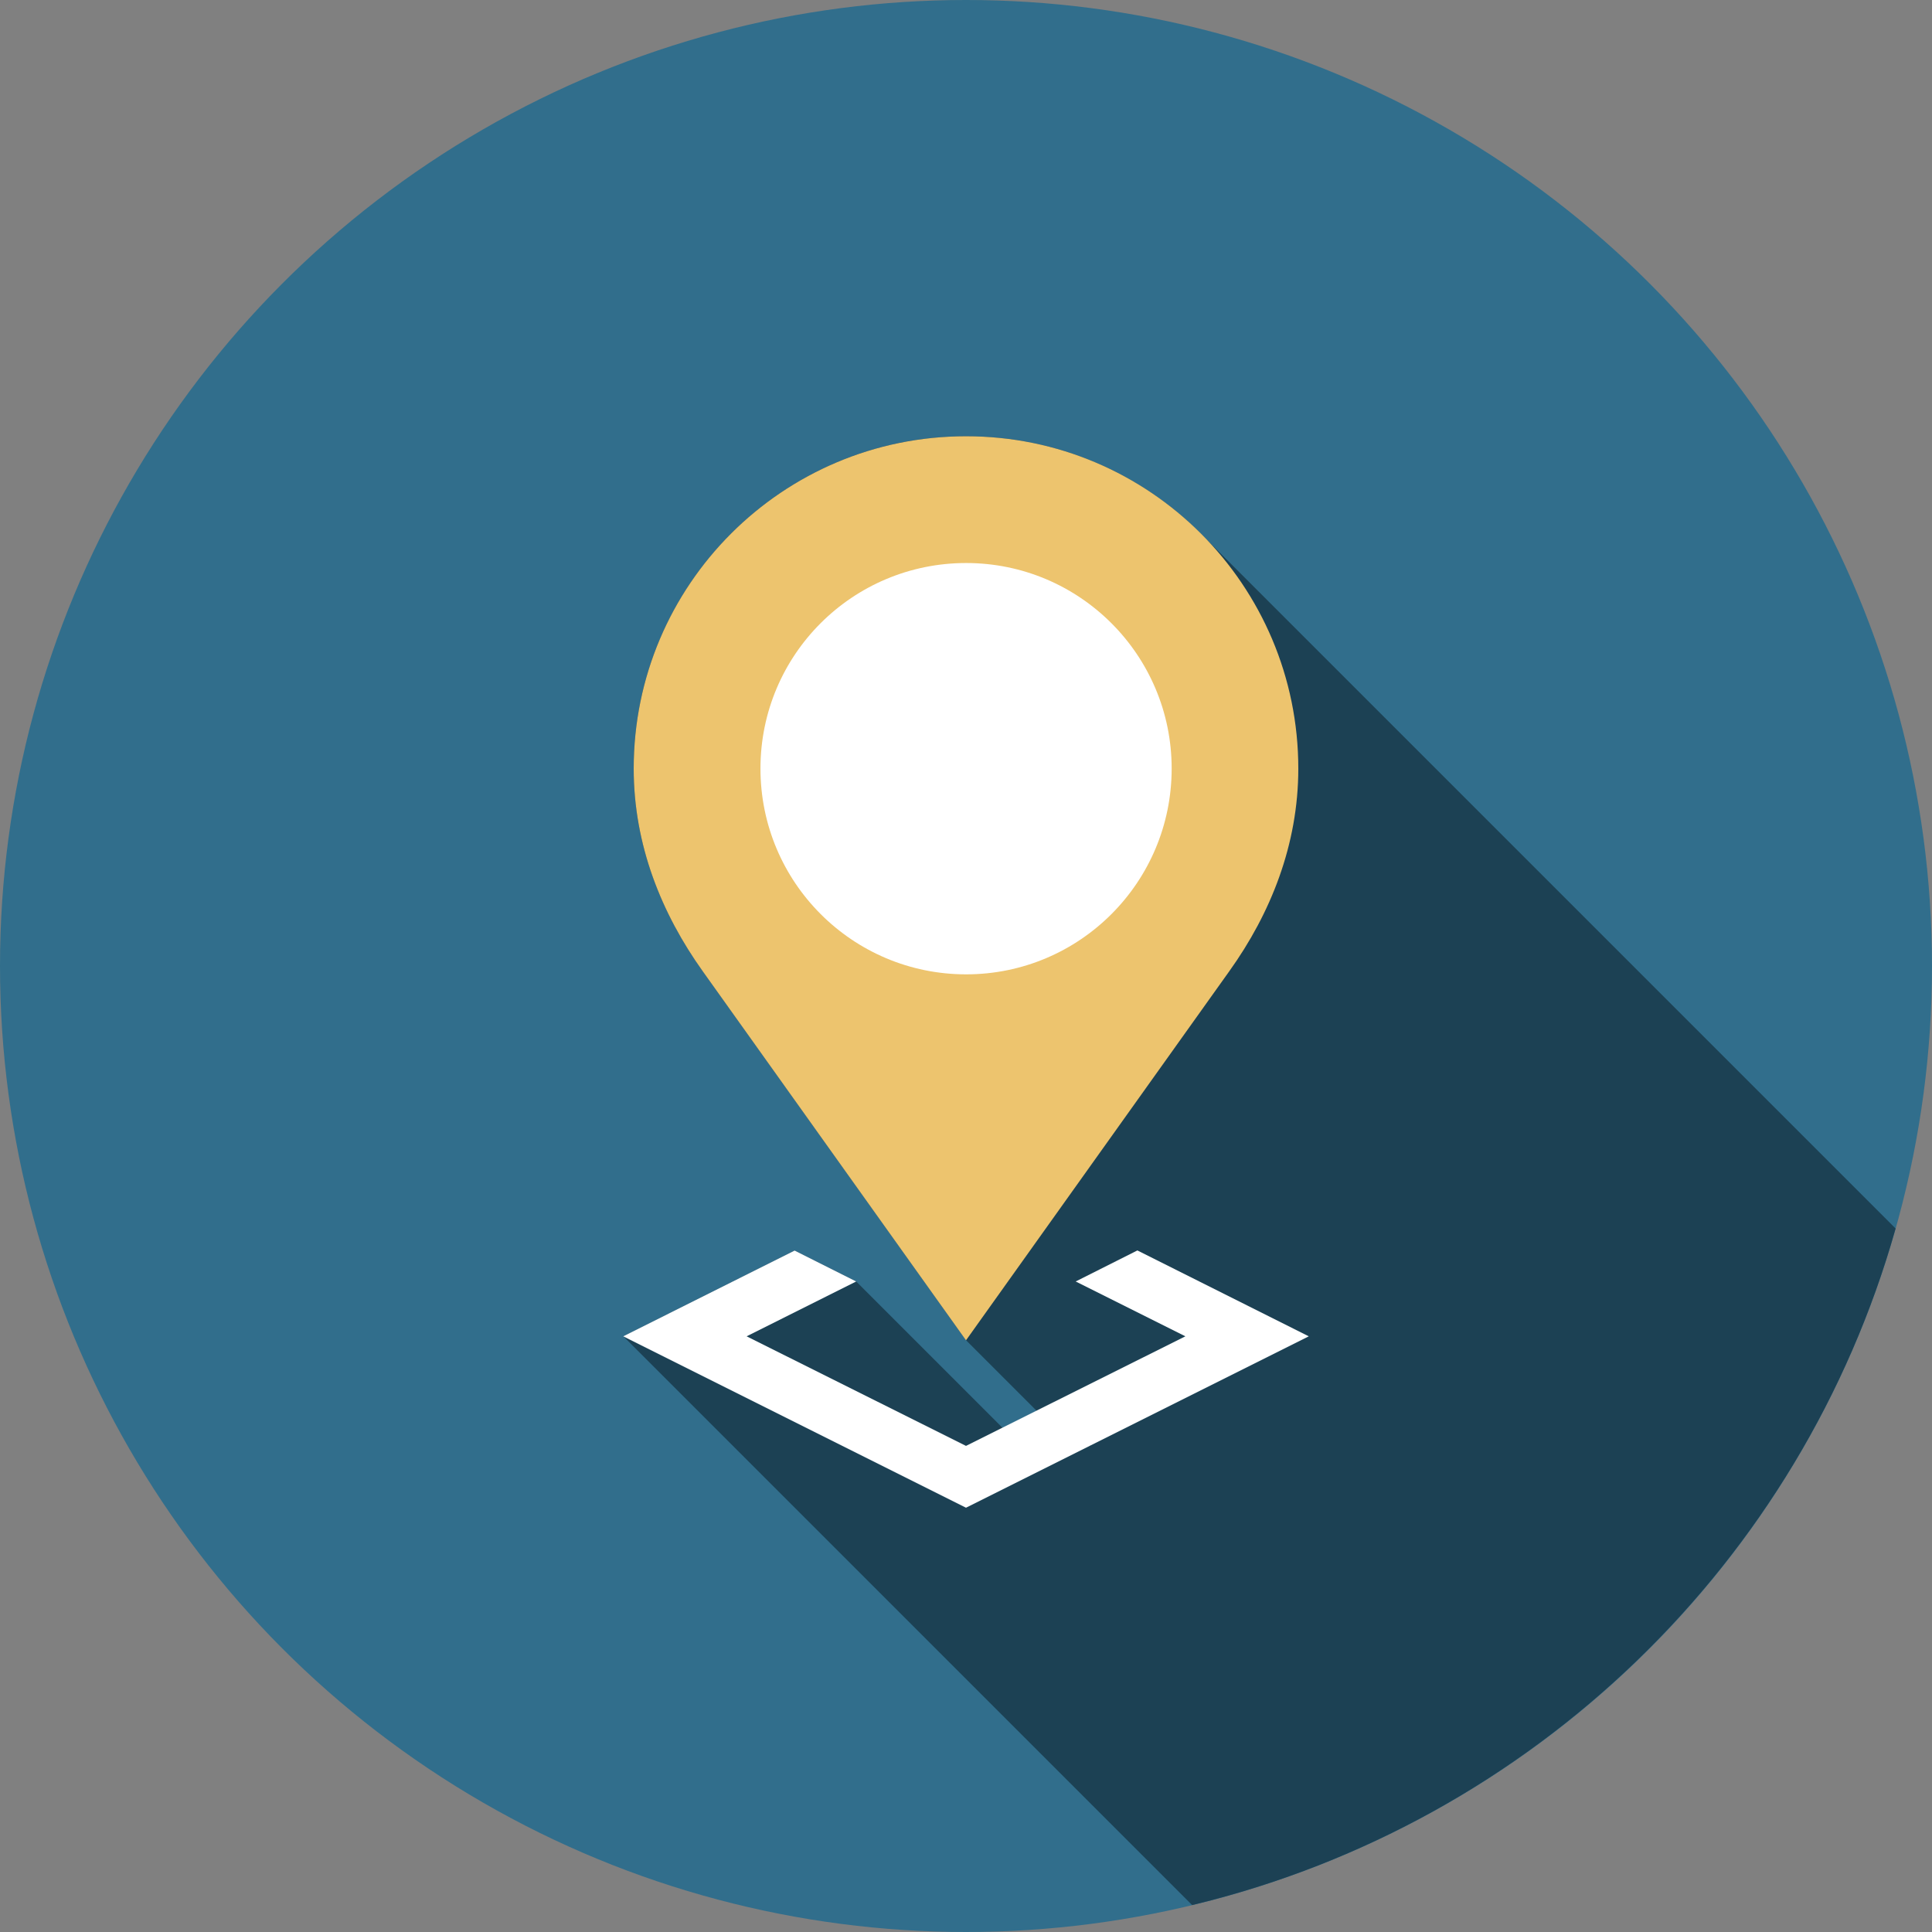<?xml version="1.0" encoding="UTF-8"?><svg xmlns="http://www.w3.org/2000/svg" viewBox="0 0 155 155"><rect x="0" y="0" width="155" height="155" fill="#808080" stroke="none"/><defs><style>.d{fill:#fff;}.e{fill:#edc46e;}.f{fill:#1c4154;}.g{fill:#316e8c;}</style></defs><g id="a"/><g id="b"><g id="c"><g><circle class="g" cx="77.5" cy="77.5" r="77.5"/><path class="f" d="M80.42,114.54l-11.73-11.73-4.94-2.48-13.74,6.88,45.63,45.63c27.24-6.54,48.88-27.45,56.44-54.28l-55.38-55.38-.72-.72c-4.79-4.63-11.31-7.46-18.48-7.46-14.71,0-26.66,11.94-26.66,26.66,0,6.14,2.24,11.63,5.53,16.24,19.15,26.84,20.94,29.36,21.11,29.6l.02,.02,6.73,6.73-2.05,2.05-1.76-1.76Z"/><g><polygon class="d" points="86.3 102.81 95.1 107.21 77.5 116 59.9 107.21 68.69 102.81 63.75 100.33 50 107.21 77.5 120.96 105 107.21 91.25 100.32 86.3 102.81"/><g><path class="e" d="M77.5,35c-14.72,0-26.66,11.94-26.66,26.66,0,6.14,2.24,11.64,5.53,16.25l21.13,29.62,21.13-29.62c3.3-4.61,5.53-10.13,5.53-16.25,0-14.71-11.93-26.66-26.65-26.66Z"/><path class="d" d="M94,61.66c0,9.12-7.38,16.51-16.49,16.51s-16.5-7.38-16.5-16.51,7.39-16.49,16.5-16.49,16.49,7.39,16.49,16.49Z"/></g></g></g></g></g></svg>